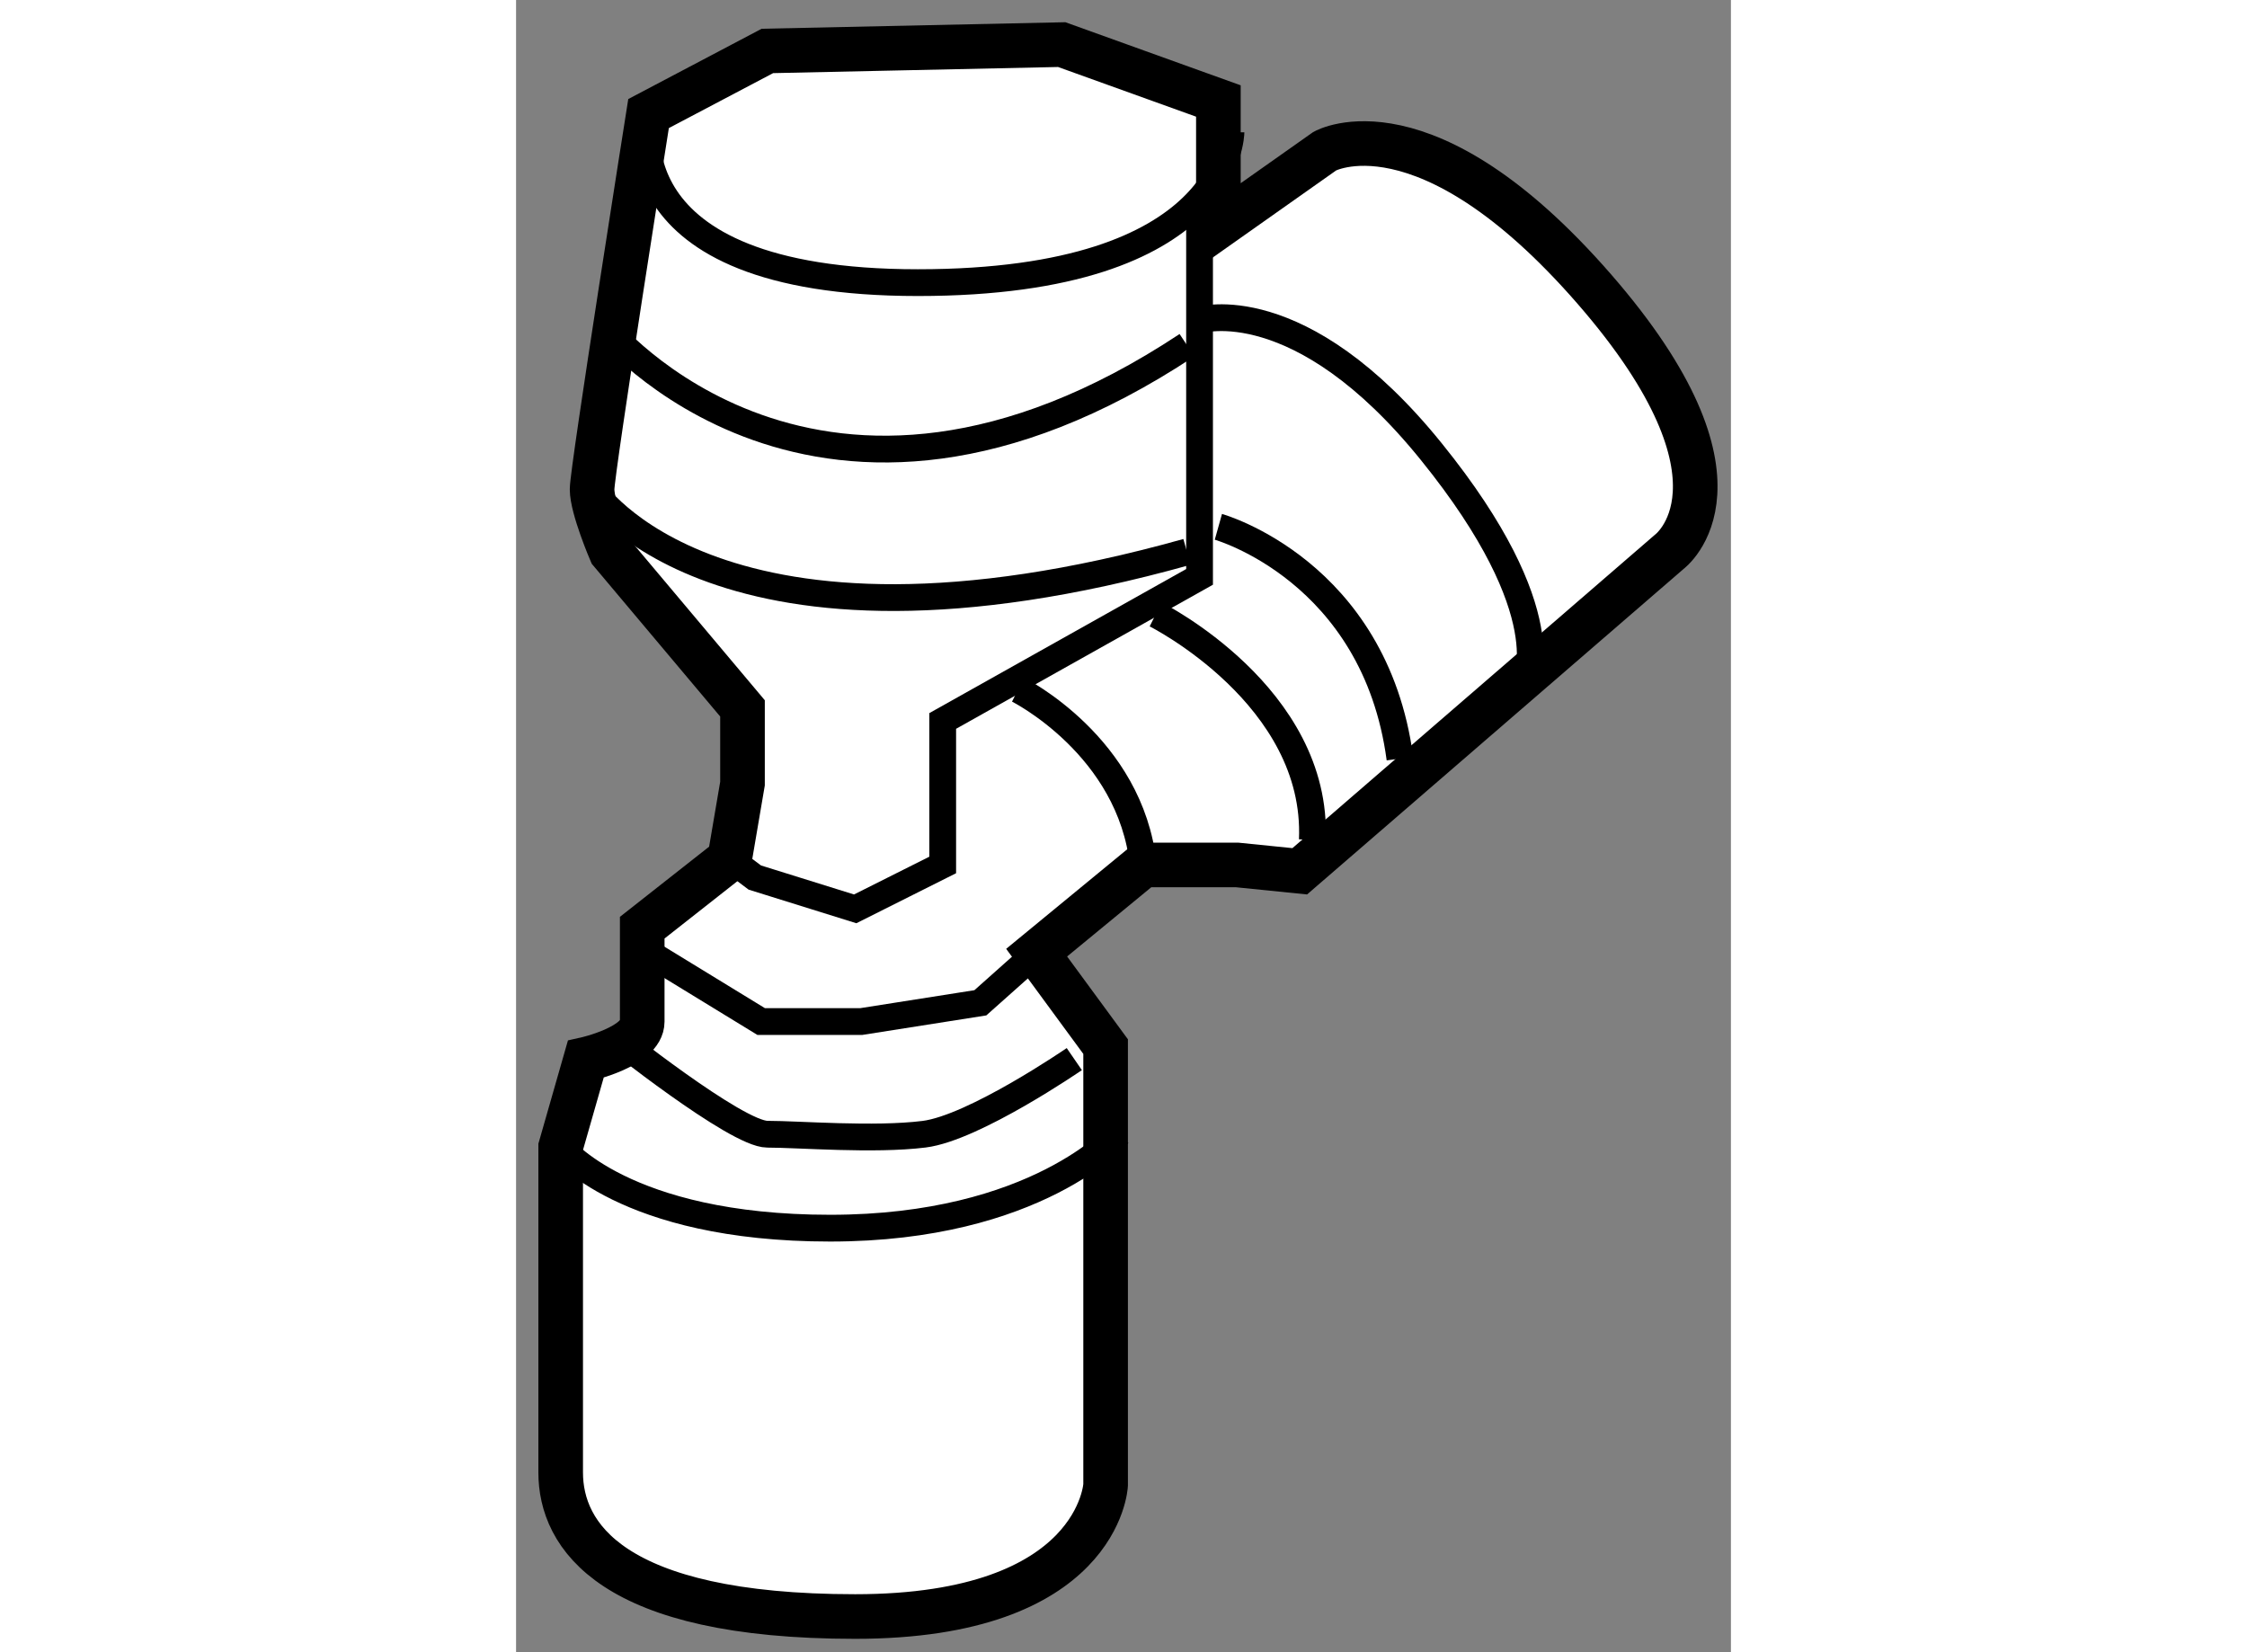 <?xml version="1.0" encoding="utf-8"?>
<!-- Generator: Adobe Illustrator 15.1.0, SVG Export Plug-In . SVG Version: 6.00 Build 0)  -->
<!DOCTYPE svg PUBLIC "-//W3C//DTD SVG 1.1//EN" "http://www.w3.org/Graphics/SVG/1.1/DTD/svg11.dtd">
<svg version="1.1" xmlns="http://www.w3.org/2000/svg" xmlns:xlink="http://www.w3.org/1999/xlink" x="0px" y="0px" width="244.8px"
	 height="180px" viewBox="170.514 46.94 13.617 18.519" enable-background="new 0 0 244.8 180" xml:space="preserve">
	
<rect x="170.514" y="46.94" width="13.617" height="18.519" fill="#808080" stroke="none"/>
	
<g><path fill="#FFFFFF" stroke="#000000" stroke-width="0.5" d="M173.052,55.723V54.88l-1.475-1.754c0,0-0.211-0.491-0.211-0.702
			s0.633-4.211,0.633-4.211l1.332-0.702l3.299-0.071l1.756,0.632v1.404l1.193-0.842c0,0,1.123-0.632,3.018,1.543
			c1.895,2.177,0.842,2.949,0.842,2.949l-4.141,3.58l-0.701-0.071h-1.053l-1.195,0.983l0.773,1.053v4.914
			c0,0-0.07,1.474-2.807,1.474c-2.738,0-3.301-0.913-3.301-1.615c0-0.701,0-3.649,0-3.649l0.281-0.982c0,0,0.633-0.141,0.633-0.422
			c0-0.28,0-1.053,0-1.053l0.98-0.771L173.052,55.723z"></path><polyline fill="none" stroke="#000000" stroke-width="0.3" points="178.175,49.195 178.175,53.406 175.296,55.021 175.296,56.635 
			174.315,57.127 173.19,56.776 172.909,56.565 		"></polyline><path fill="none" stroke="#000000" stroke-width="0.3" d="M171.999,48.213c0,0-0.492,1.895,3.018,1.895s3.51-1.685,3.51-1.685"></path><path fill="none" stroke="#000000" stroke-width="0.3" d="M171.507,50.599c0,0,2.387,2.948,6.527,0.21"></path><path fill="none" stroke="#000000" stroke-width="0.3" d="M171.366,52.424c0,0,1.404,2.176,6.668,0.702"></path><path fill="none" stroke="#000000" stroke-width="0.3" d="M178.175,50.528c0,0,1.123-0.352,2.598,1.475
			c1.475,1.824,1.053,2.597,1.053,2.597"></path><path fill="none" stroke="#000000" stroke-width="0.3" d="M178.386,52.845c0,0,1.754,0.492,2.035,2.598"></path><path fill="none" stroke="#000000" stroke-width="0.3" d="M176.14,54.67c0,0,1.264,0.631,1.404,1.965"></path><path fill="none" stroke="#000000" stroke-width="0.3" d="M177.683,53.827c0,0,1.826,0.913,1.756,2.527"></path><polyline fill="none" stroke="#000000" stroke-width="0.3" points="171.999,57.618 173.261,58.39 174.384,58.39 175.718,58.18 
			176.349,57.618 		"></polyline><path fill="none" stroke="#000000" stroke-width="0.3" d="M171.577,58.53c0,0,1.404,1.123,1.754,1.123c0.352,0,1.193,0.07,1.756,0
			c0.561-0.07,1.684-0.842,1.684-0.842"></path><path fill="none" stroke="#000000" stroke-width="0.3" d="M171.015,59.794c0,0,0.703,0.912,3.02,0.912
			c2.314,0,3.229-1.053,3.229-1.053"></path></g>


</svg>